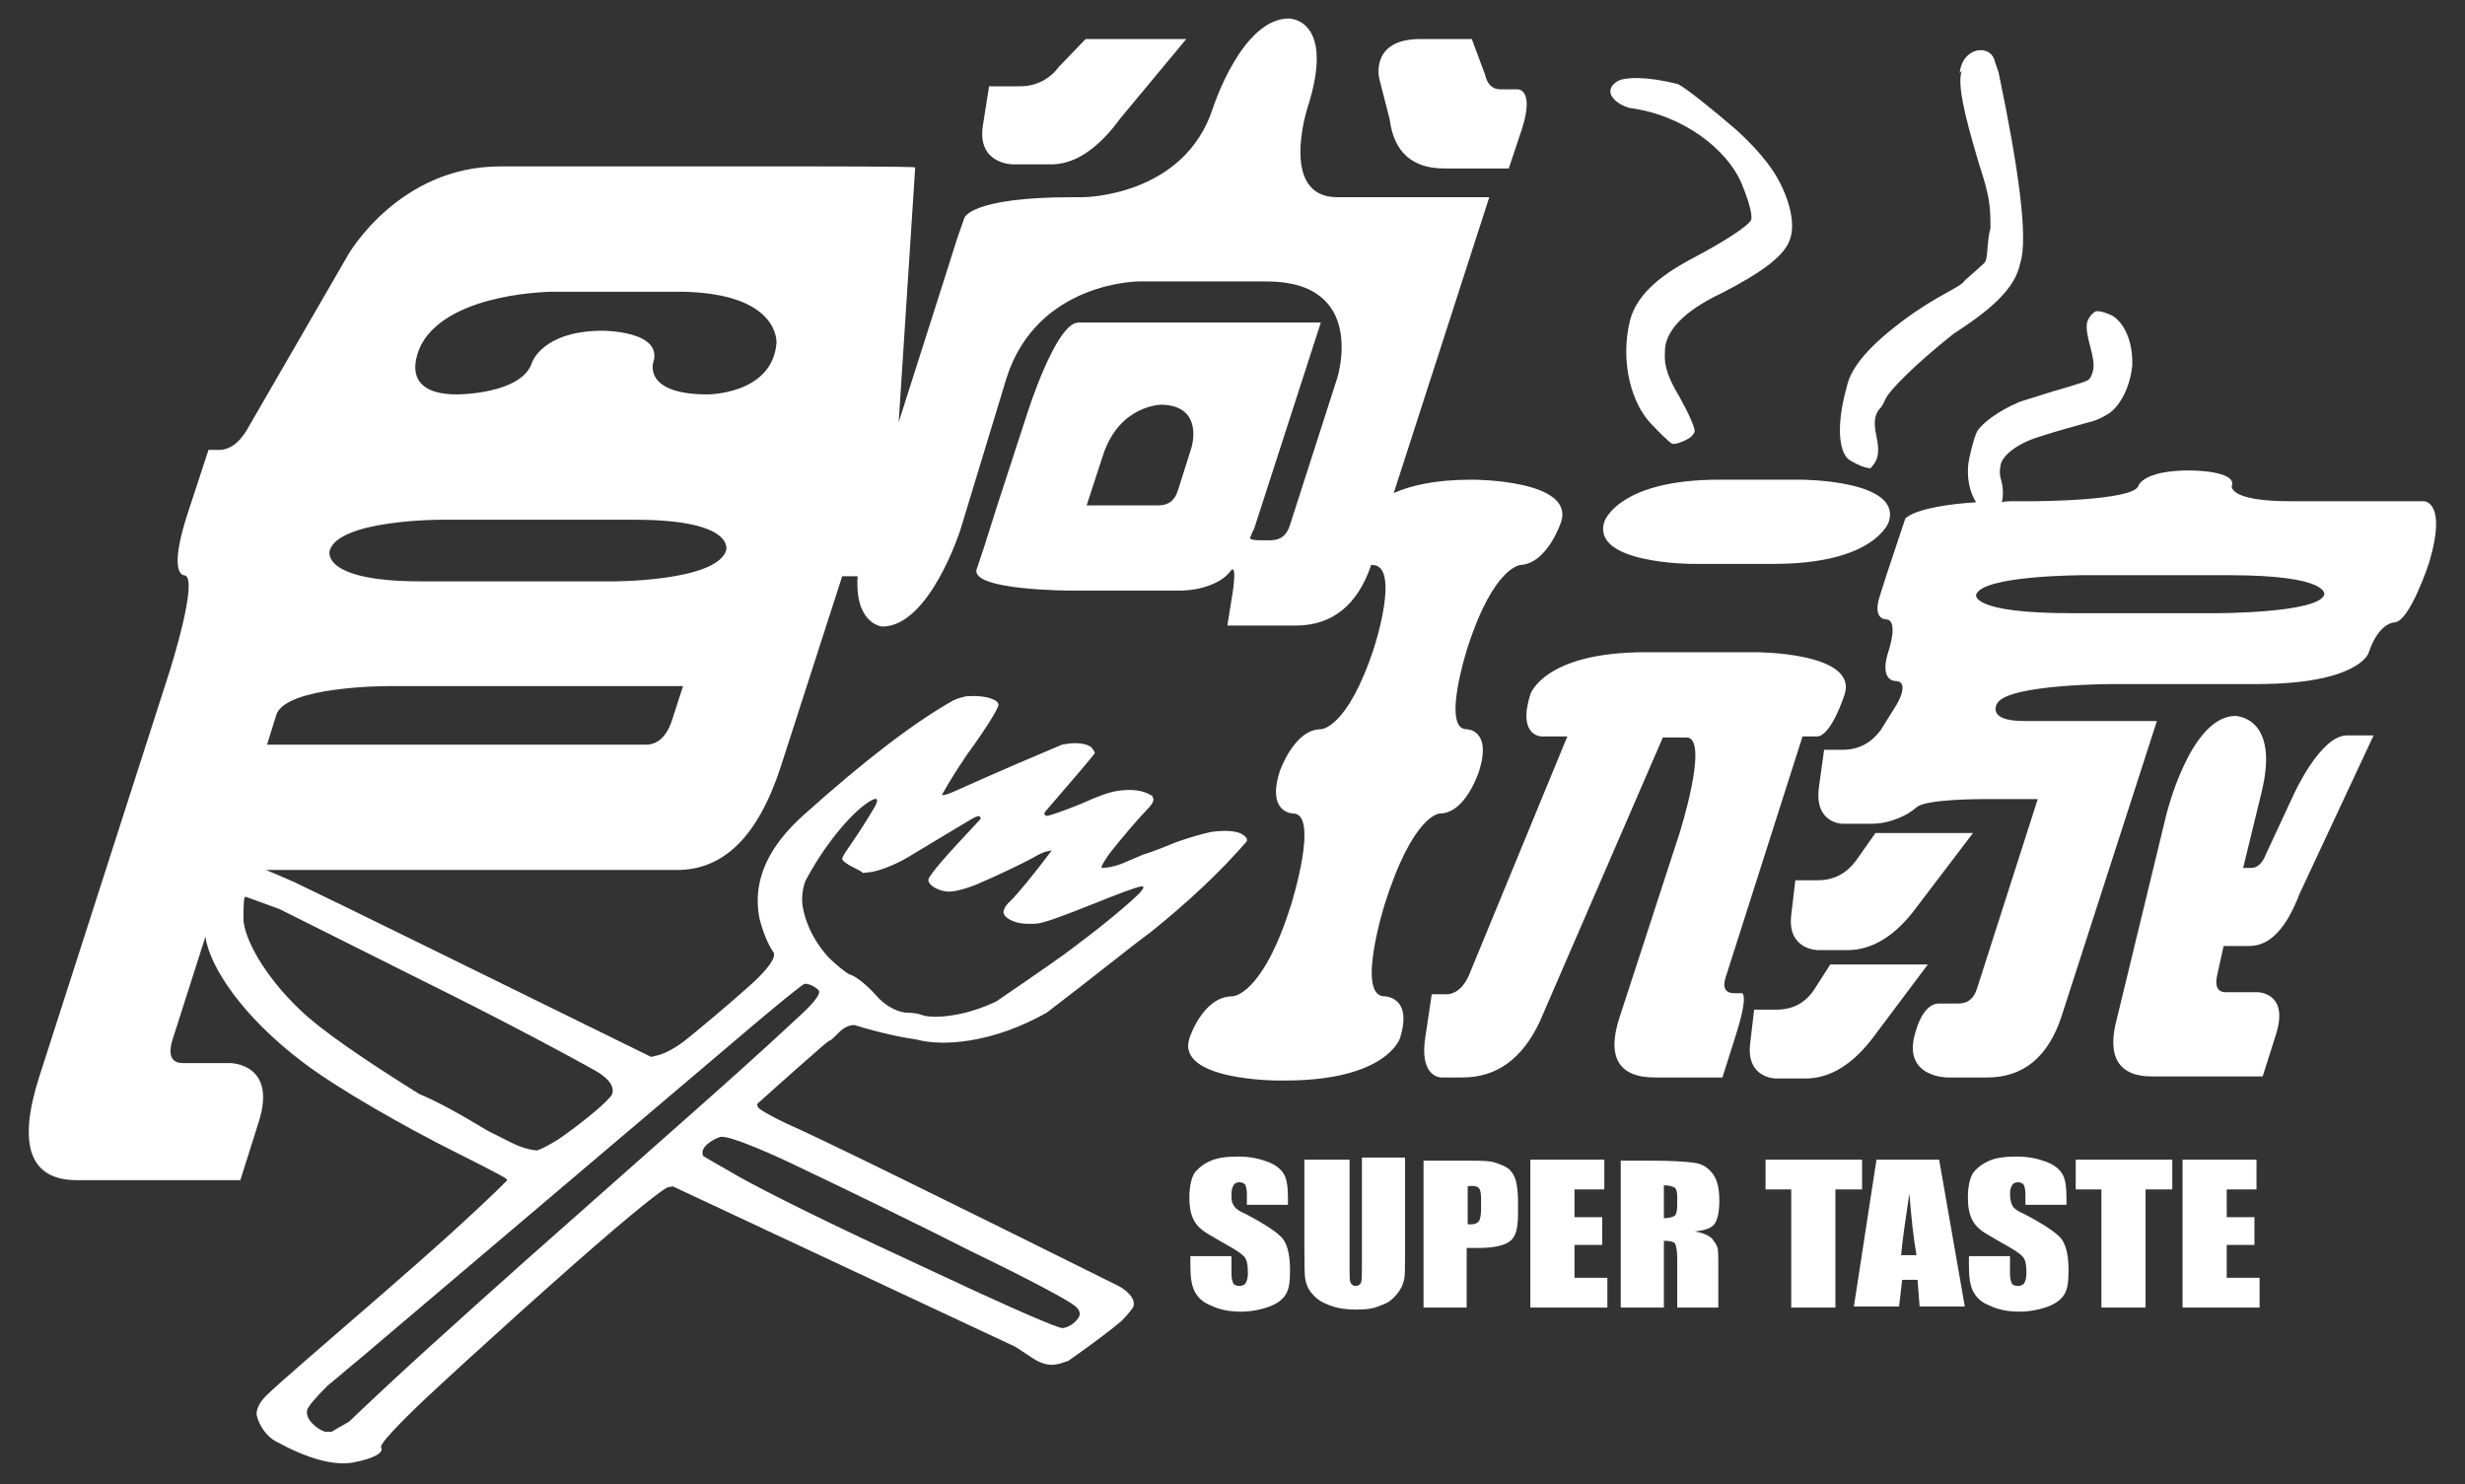 <?xml version="1.0" encoding="utf-8"?>
<!-- Generator: Adobe Illustrator 21.0.0, SVG Export Plug-In . SVG Version: 6.00 Build 0)  -->
<svg version="1.1" id="圖層_1" xmlns="http://www.w3.org/2000/svg" xmlns:xlink="http://www.w3.org/1999/xlink" x="0px" y="0px"
	 viewBox="0 0 240 144.5" style="enable-background:new 0 0 240 144.5;" xml:space="preserve">
<rect x="0" y="0" width="240" height="144.5" fill="#333333" stroke="none"/>
<style type="text/css">
	.st0{fill:#FFFFFF;}
</style>
<g>
	<path class="st0" d="M236,48.8h-2.3h-4.5H223c-6.1,0-5.7-1.5-5.7-1.5c0.5-1.5-4.1-1.5-4.1-1.5c-4.6,0-5,1.5-5,1.5
		c-0.5,1.5-10.4,1.5-10.4,1.5h-1.8c-0.5,0-0.7,0-1.1,0.1c0,0,0,0,0,0c0.2-0.7,0.1-1.7-0.1-2.3c-0.2-0.6,0-1.4,0-1.4
		c0.2-0.8,1.4-1.9,3.5-2.6c2.1-0.7,4.1-1.2,5.1-1.5c1-0.2,2-0.9,2-0.9c1-0.7,2-2.5,2.2-4.6c0.1-2.5-0.9-4.3-2-4.9
		c-1.1-0.5-1.5-0.4-1.5-0.4c-0.3,0.1-0.7,0.5-0.9,1.1c-0.1,0.5,0,1.2,0.3,2.3c0.3,1.1,0.4,1.8,0.3,2.3c-0.1,0.5-0.3,0.9-0.5,1
		c-0.2,0.2-3.4,1.1-3.4,1.1l-3.2,1c-2.2,0.9-3.8,2.2-4.2,2.9c-0.4,0.8-0.8,2.8-0.8,2.8c-0.3,1.6,0.1,3.2,0.7,4.1
		c-6.1,0.4-6.9,1.6-6.9,1.6l-0.6,1.8l-1.2,3.6l-0.7,2.2c-0.7,2.2,0.6,2.2,0.6,2.2c1.3,0,0.3,3,0.3,3c-1,3,0.6,3,0.6,3
		c1.6,0,0.1,2.4,0.1,2.4l-1.5,2.4c-0.9,1.2-2.1,1.9-3.7,1.9h-1.8l-0.5,3.6c-0.5,3.6,2.3,3.6,2.3,3.6h2.8c1.8,0,3.5-0.8,4.4-1.6
		c0.8-0.8,6.3-0.8,6.3-0.8h5.5l-5.9,18.4c-0.3,1-0.9,1.5-1.8,1.5h-1.9c-1.9,0-2.5,3.6-2.5,3.6c-0.6,3.6,3.3,3.6,3.3,3.6h3.9
		c3.5,0,5.9-2,7.2-5.9l9.3-28.8h-4.6H201h-3.9c-3.9,0-2.6-1.8-2.6-1.8c1.3-1.8,11.2-1.8,11.2-1.8h14c9.9,0,10.9-3,10.9-3
		c1-3,2.5-3,2.5-3c1.5,0,3.4-5.8,3.4-5.8C238.3,48.8,236,48.8,236,48.8 M226.3,57.9c-0.6,1.8-10.5,1.8-10.5,1.8h-14.1
		c-9.9,0-9.3-1.8-9.3-1.8C193,56,202.9,56,202.9,56H217C226.9,56,226.3,57.9,226.3,57.9 M196.7,25.6c0.8-2.4-0.2-9.4-2.1-18.5
		l-0.4-1.2c-0.4-1.6-3.1-1.4-3.4,1.2l0.2-0.2c-0.4,1.2,0.1,3.8,1.7,9.1c1,3.1,1.1,3.9,1.1,6.2c-0.4,1.5-0.2,3-0.6,3.4
		c-0.4,0.4-1.9,1.7-1.9,1.7c-0.4,0.7-2.5,1.3-6,3.9c-3.2,2.4-5.1,4.5-5.5,6.5c-1.1,3.9-0.7,6.5,0.3,7.1c1,0.6,1.5,0.7,1.5,0.7
		l0.5,0.1c0.3-0.3,0.6-0.7,0.7-1.2c0.1-0.4,0.1-1-0.1-1.9c-0.2-0.9-0.2-1.5-0.1-1.9c0.1-0.4,0.3-0.7,0.5-0.9
		c0.2-0.2,0.5-0.9,0.5-0.9c0.4-0.8,2.7-3.2,6.6-6.3C193.6,30.3,196.2,28.2,196.7,25.6 M175.3,46.7h-7.9c-9.9,0-11.2,4.1-11.2,4.1
		c-1.3,4.1,8.6,4.1,8.6,4.1h7.9c9.9,0,11.2-4.1,11.2-4.1C185.2,46.7,175.3,46.7,175.3,46.7 M174.2,23.5c0.8-1.8-0.2-4.8-1.6-6.9
		c-1.4-2.1-3.6-4-3.6-4c-2.2-1.9-4.8-4-5.6-4.4c-3.1-0.8-5.2-0.7-5.9-0.3c-0.7,0.4-0.7,0.9-0.7,0.9c-0.1,0.5,0.5,1.3,1.8,1.7
		c5.4,0.7,9.5,4.1,10.9,7.2c1.3,3.1,1,3.7,1,3.7c-0.3,0.6-2.4,2-5.8,3.8c-3.4,1.8-5.4,3.7-6,6c-1,4.1,0.2,8.1,2,10
		c1.8,1.9,2.1,2,2.1,2c0.3,0.1,1.1-0.2,1.6-0.5c0.5-0.3,0.6-0.7,0.6-0.7c0-0.4-0.5-1.6-1.5-3.4c-1.1-1.8-1.5-3.1-1.4-4.2
		c-0.1-2.1,1.8-4.1,5.6-5.9C171.4,26.6,173.6,25,174.2,23.5 M152,50.8c1.3-4.1-8.6-4.1-8.6-4.1h-0.1c-3.7,0-6,0.6-7.6,1.3l9.3-28.8
		h-4.6h-4.5h-5.7c-5.7,0-2.9-8.7-2.9-8.7c2.8-8.7-1.8-8.7-1.8-8.7c-4.6,0-7.4,8.7-7.4,8.7c-2.8,8.7-12.7,8.7-12.7,8.7h-1
		c-9.9,0-10.5,2-10.5,2l-0.7,2l-1.3,4.1l-4.4,13.8l1.6-24.7l0-0.1c0-0.1-9.9-0.1-9.9-0.1H48.7c-9.9,0-14.8,8.6-14.8,8.6l-9.6,16.6
		c-0.8,1.5-1.7,2.3-2.8,2.4h-1.2l-2,6.1c-2,6.1-0.4,6.1-0.4,6.1c1.6,0-1.4,9.4-1.4,9.4L3.8,104.9c-2.1,6.6-0.9,10,3.7,10h15.9
		l1.8-5.7c1.8-5.7-2.8-5.7-2.8-5.7h-4.6c-1.2,0-1.5-0.9-0.9-2.6l3.1-9.7c0.4,2.9,3.6,7.8,9.6,12.3c3.3,2.5,9.8,6.2,14.6,8.6
		c4.8,2.4,5,2.6,5,2.6l0.2,0.2c-2.8,2.8-6.9,6.5-12.2,11.1c-6,5.2-10.2,8.8-11.3,9.9c-1.1,1.1-0.9,1.9-0.9,1.9
		c0.2,0.9,0.9,2,1.8,2.5c3.1,1.7,5.6,2.4,7.5,2.1c2.2-0.4,3.1-1,2.8-1.5c-0.2-0.5,4.4-4.8,4.4-4.8c4.6-4.3,13.8-12.6,18.4-16.5
		c4.6-3.9,5.1-4,5.1-4l0.5-0.1L98.6,131c0.1,0,0.7,0.4,1.9,1.2c0.9,0.6,1.7,0.8,2.5,0.6c0.2,0,0.6-0.2,1-0.3
		c2.3-1.6,4.4-3.2,5.2-3.9c0.8-0.8,1.1-1.3,1.1-1.3c0.3-0.5-0.1-1.4-1.4-2.1c-17.9-8.9-29.5-14.6-32.3-15.8
		c-2.7-1.3-2.8-1.6-2.8-1.6l-0.1-0.3c3.1-2.8,5.4-4.8,6.2-5.5c0.8-0.7,0.9-0.7,0.9-0.7c0.1,0,0.4-0.3,0.9-0.8c0.5-0.5,1-0.7,1.5-0.7
		c2.6,0.8,4.6,1.2,6,1.4c1.5,0.4,3.3,0.4,5.2,0.1c2.5-0.4,5-1.3,7.5-2.7c4.6-3.5,7.9-6.2,10.2-7.9c3.6-2.9,6.7-5.8,9.3-8.8l0-0.2
		c0-0.2-0.5-0.5-0.5-0.5c-0.5-0.3-1.6-0.4-3-0.2c-0.9,0.2-2,0.5-3.4,1c-1.7,0.7-2.8,1.1-3.2,1.2l-2.1,0.9c-0.8,0.3-1.5,0.4-1.9,0.4
		c-0.3,0,0.8-1.5,0.8-1.5c1.1-1.4,2.9-3.5,3.6-4.2c0.7-0.7,0.6-1,0.6-1l-0.1-0.3c-0.9-0.6-2.1-0.7-3.4-0.5c-0.7,0.1-1.9,0.5-3.4,1.2
		c-1.7,0.7-2.9,1.1-3.3,1.2c-0.3,0.1-0.4-0.1-0.4-0.1l0-0.2c3.2-3.7,4.9-5.7,4.9-5.8c0-0.1-0.3-0.5-0.3-0.5
		c-0.4-0.4-1.5-0.6-2.9-0.3c-6.2,2.6-9.9,4.3-10.6,4.6c-0.7,0.3-0.9,0.3-0.9,0.3l-0.2,0c1-1.8,1.9-3.1,2.5-4c1.9-2.6,2.9-4.3,3-4.7
		c0.1-0.4-0.5-0.6-0.5-0.6c-0.6-0.3-1.7-0.4-2.7-0.3c-0.4,0.1-0.8,0.2-1.2,0.4c-3.9,2.2-8.7,5.9-14.5,11.1c-3.5,3.1-5,6.4-4.4,9.9
		c0.3,1.4,0.9,2.8,1.4,3.5c0.5,0.7-1.8,2.8-1.8,2.8c-2.3,2.1-6,5.2-7.2,6.1c-1.3,0.9-2.1,1.1-2.1,1.1l-0.8,0.2
		c-17.3-8.5-30.3-14.9-34.7-17c-1.1-0.5-2.1-0.9-2.8-1.2h40c4.6,0,7.9-3.3,10.1-10l6-18.6h1.5c-0.3,4.7,2.4,4.9,2.4,4.9
		c4.6,0,7.6-9.4,7.6-9.4L98,36.8c3-9.4,12.9-9.4,12.9-9.4h12.4c9.9,0,6.9,9.4,6.9,9.4l-4.6,14.3c-0.3,1-0.9,1.5-1.9,1.5h-1
		c-1,0-1-0.2-1-0.2c0.1-0.2,0.2-0.6,0.4-0.9l6.5-20.1h-4.4h-4.3h-8.4h-4.4H105c-2.2,0-5,8.9-5,8.9l-2.9,8.9l-1.3,4.1l-0.7,2.1
		c-0.7,2.1,9.2,2.1,9.2,2.1h10.5c2.4,0,4.3-0.9,5-1.9c0.7-0.9,0.2,2.2,0.2,2.2l-0.5,3.1h6.7c3.5,0,6-2,7.3-5.9l0,0c0,0,0.1,0,0.1,0
		c2.8,0,0.2,8,0.2,8c-2.6,8-5.2,8-5.2,8c-2.6,0-4,4.1-4,4.1c-1.3,4.1,1.3,4.1,1.3,4.1c2.6,0-0.2,8.9-0.2,8.9
		c-2.8,8.9-5.7,8.9-5.7,8.9c-2.9,0-4.2,4.1-4.2,4.1c-1.3,4.1,8.6,4.1,8.6,4.1h0.7c9.9,0,11.2-4.1,11.2-4.1c1.3-4.1-1.5-4.1-1.5-4.1
		c-2.8,0,0-8.9,0-8.9c2.8-8.9,5.4-8.9,5.4-8.9c2.5,0,3.8-4.1,3.8-4.1c1.3-4.1-1.2-4.1-1.2-4.1c-2.5,0,0.1-8,0.1-8c2.6-8,5.2-8,5.2-8
		C150.7,54.8,152,50.8,152,50.8 M116,43.6l-1.3,4.1c-0.3,1-0.9,1.5-1.9,1.5h-7l1.6-4.9c1.6-4.9,5.7-4.9,5.7-4.9
		C117.3,39.5,116,43.6,116,43.6 M78.2,88.5c-0.2-0.9-0.1-1.8,0.2-2.7c1.9-3.6,4.4-6.5,6-7.6c1.6-1.1,0.8,0.3,0.8,0.3
		c-0.8,1.4-2.2,3.5-2.7,4.2c-0.5,0.7-0.5,0.9-0.5,0.9c0,0.2,0.4,0.5,1,0.8c0.6,0.3,1,0.5,1,0.6c0,0,0.8-0.1,0.8-0.1
		c0.7-0.1,2.2-0.6,3.7-1.5c3-1.8,5.3-3.2,6-3.6c0.8-0.5,0.9-0.3,0.9-0.3l0.1,0.2l-2.5,2.7c-2.5,2.7-2.6,3.2-2.6,3.2
		c-0.1,0.5,0.8,1.1,1.8,1.2c1,0.1,2.9-0.7,2.9-0.7c1.9-0.8,4.6-2.1,5.5-2.6c0.8-0.5,1.3-0.6,1.3-0.6l0.5-0.1c-1.8,2.4-3.3,4.2-4,4.9
		c-0.7,0.6-0.7,1.1-0.7,1.1c0,0.5,0.9,1,1.8,1.1c0.9,0.1,1.6,0,1.6,0c0.7-0.1,2.6-0.8,5.1-1.8c2.5-1,4.3-1.7,4.9-1.8
		c0.6-0.1-0.2,0.7-0.2,0.7c-0.8,0.8-3.1,2.8-6.2,5.1c-1,0.8-3.6,2.6-7.7,5.4c-1.5,0.7-2.8,1.1-4,1.3c-1.6,0.3-2.8,0.2-3.3,0
		c-0.5-0.2-1.3-0.2-1.3-0.2c-0.9,0-2.2-0.6-3.2-1.8c-1-1.1-2-1.8-2.4-1.9c-0.4-0.1-1.6-1.2-1.6-1.2C80,92.7,78.6,90.6,78.2,88.5
		 M68.4,112.3c-0.1-0.6,0.8-1.3,1.7-1.6c0.9-0.3,6.6,2.4,6.6,2.4c5.7,2.7,13.5,6.5,17.8,8.7c5.8,2.8,9.5,4.8,10.1,5.3
		c0.7,0.5,0.5,1,0.5,1c-0.2,0.5-0.9,1.1-1.6,1.2c-0.6,0.1-9.4-4-9.4-4l-8.8-4.1c-6.6-3.1-12.2-5.9-14.5-7.3
		c-2.3-1.3-2.4-1.4-2.4-1.4C68.5,112.5,68.4,112.4,68.4,112.3 M70.4,102.3c7.5-6.4,7.9-6.5,7.9-6.5c0.3-0.1,1,0.2,1.4,0.6
		c0.4,0.4-1.3,2-1.3,2c-1.7,1.6-5.5,5.1-9.8,8.9l-17.4,15.4c-6.5,5.8-12.3,11-17.2,15.7c-1,0.6-1.6,0.9-1.7,1c-0.1,0-0.6,0-0.6,0
		c-0.5-0.1-1.3-0.7-1.6-1.2c-0.3-0.5-0.2-0.9-0.2-0.9c0.1-0.4,0.9-1.3,2-2.4c1-0.8,2-1.7,3-2.5L70.4,102.3z M23.8,87.4l0.1-0.1
		l3.3,1.2L44,96.9c6,3,11.4,5.9,13.9,7.3c2.5,1.4,1.6,2.5,1.6,2.5c-0.9,1.1-3.5,3.1-5.1,4.2c-1.6,1-2.1,1.1-2.1,1.1
		c-0.4,0-1.4-0.2-2.4-0.7l-2.4-1.2c-2.8-1.7-5-2.9-6.7-3.6c-5.6-3.5-9.5-6.2-11.5-8.1c-3.6-3.4-5.5-7-5.6-8.9
		C23.7,87.6,23.8,87.4,23.8,87.4 M26.9,69.6c0.9-2.8,10.8-2.8,10.8-2.8h28.8l-1,3.1c-0.5,1.7-1.4,2.6-2.6,2.6H26L26.9,69.6z
		 M42.9,50.6h18.9c9.9,0,8.9,3,8.9,3c-1,3-10.9,3-10.9,3H41c-9.9,0-8.9-3-8.9-3C33,50.6,42.9,50.6,42.9,50.6 M75.6,33.4
		c-0.4,5-6.7,5-6.7,5c-6.3,0-5.3-3.1-5.3-3.1c1-3.1-4.9-3.1-4.9-3.1c-5.9,0-6.9,3.1-6.9,3.1c-1,3.1-7.3,3.1-7.3,3.1
		c-6.3,0-3.4-5-3.4-5c2.9-5,12.8-5,12.8-5h12.3C76,28.5,75.6,33.4,75.6,33.4 M148.2,12.5c1.2-3.8-0.4-3.8-0.4-3.8h-1.7
		c-0.8,0-1.3-0.5-1.5-1.4l-1.3-3.5h-5c-5,0-4,3.9-4,3.9l1,3.9c0.4,3.2,2.2,4.8,5.3,4.8h6.3L148.2,12.5z M109.1,11.5l6.4-7.7h-9.8
		l-2.6,2.7c-0.9,1.2-2.2,1.9-3.8,1.9h-3l-0.6,3.8c-0.6,3.8,2.9,3.8,2.9,3.8h3.5C104.6,16.1,106.9,14.5,109.1,11.5 M138.8,100.8
		c-0.7,4.1,1.5,4.1,1.5,4.1h2.1c3.3,0,5.8-1.8,7.5-5.4l12-27.7h2.3c2.3,0-0.7,9.4-0.7,9.4L157.7,99c-1.3,3.9-0.1,5.9,3.4,5.9h6.6
		l1.3-4.1c1.3-4.1,0.6-4.1,0.6-4.1h-0.7c-0.9,0-1.2-0.5-0.9-1.5l7.5-23.5h1.4c1.4,0,2.7-4.1,2.7-4.1c1.3-4.1-8.6-4.1-8.6-4.1h-10.8
		c-9.9,0-11.2,4.1-11.2,4.1c-1.3,4.1,1.1,4.1,1.1,4.1h2.5L143,95c-0.5,1.1-1.2,1.7-2,1.8h-1.6L138.8,100.8z M179.9,92.5
		c2.4,0,4.7-1.4,6.8-4.3l5.4-7.1h-9.5l-1.9,2.7c-0.9,1.2-2.1,1.9-3.7,1.9h-2.2l-0.4,3.4c-0.4,3.4,2.6,3.4,2.6,3.4H179.9z
		 M170.8,98.2l-0.4,3.4c-0.4,3.4,2.5,3.4,2.5,3.4h2.9c2.4,0,4.7-1.4,6.8-4.3l5.1-6.8h-9.5l-1.6,2.5c-0.9,1.3-2.1,1.9-3.7,1.9H170.8z
		 M210.9,79.4l-4.8,19.8c-1,3.7,0.2,5.6,3.4,5.6h10.8l1.3-4.1c1.3-4.1-1.8-4.1-1.8-4.1h-3.1c-0.8,0-1.1-0.6-0.8-1.8l0.6-2.7h2.5
		c2,0,3.6-1.7,4.9-5.1l7.2-15.4h-2.6c-2.6,0-5.2,5.8-5.2,5.8l-2.7,5.8c-0.3,0.8-0.8,1.3-1.4,1.3h-0.8l1.8-7.4
		c1.8-7.4-2.6-7.4-2.6-7.4C213.2,69.8,210.9,79.4,210.9,79.4"/>
	<path class="st0" d="M125.4,116.7c0-1.1-0.1-1.9-0.4-2.4c-0.3-0.5-0.8-0.9-1.6-1.2c-0.8-0.3-1.7-0.5-2.9-0.5c-1,0-1.9,0.1-2.6,0.4
		c-0.7,0.3-1.2,0.7-1.6,1.2c-0.3,0.5-0.5,1.3-0.5,2.4c0,0.8,0.1,1.4,0.3,1.9c0.2,0.5,0.5,0.9,0.9,1.2c0.3,0.3,1.1,0.7,2.1,1.3
		c1.1,0.6,1.7,1,2,1.3c0.3,0.3,0.4,0.8,0.4,1.7c0,0.4-0.1,0.7-0.2,0.9c-0.1,0.2-0.4,0.3-0.6,0.3c-0.3,0-0.5-0.1-0.6-0.2
		c-0.1-0.2-0.2-0.5-0.2-1v-1.7h-4v0.9c0,1.1,0.1,1.9,0.4,2.5c0.3,0.6,0.8,1.1,1.6,1.4c0.8,0.4,1.8,0.6,2.9,0.6c1,0,2-0.2,2.8-0.5
		c0.8-0.3,1.3-0.7,1.6-1.2c0.3-0.5,0.4-1.2,0.4-2.3c0-1.4-0.2-2.4-0.7-3.1c-0.5-0.6-1.7-1.4-3.6-2.4c-0.7-0.3-1.1-0.6-1.2-0.9
		c-0.2-0.2-0.2-0.6-0.2-1.1c0-0.4,0.1-0.6,0.2-0.8c0.1-0.2,0.3-0.3,0.6-0.3c0.2,0,0.4,0.1,0.5,0.2c0.1,0.1,0.2,0.5,0.2,0.9v1.1h4
		V116.7z M132.6,112.9v10.6c0,0.7,0,1.2-0.1,1.4c-0.1,0.2-0.3,0.3-0.5,0.3c-0.2,0-0.4-0.1-0.5-0.3c-0.1-0.2-0.1-0.6-0.1-1.2v-10.8
		H127v8.5c0,1.6,0,2.7,0.1,3.2c0.1,0.5,0.3,1,0.7,1.4c0.4,0.5,0.9,0.8,1.7,1.1c0.8,0.3,1.6,0.4,2.6,0.4c0.9,0,1.7-0.1,2.3-0.4
		c0.7-0.2,1.2-0.6,1.6-1.1c0.4-0.5,0.6-0.9,0.7-1.4c0.1-0.4,0.1-1.2,0.1-2.3v-9.6H132.6z M138.5,127.3h4.3v-5.8h1.2
		c0.9,0,1.7-0.1,2.3-0.3c0.6-0.2,1-0.5,1.2-1c0.2-0.4,0.3-1.1,0.3-2v-1.2c0-0.9-0.1-1.6-0.2-2c-0.1-0.4-0.3-0.8-0.6-1.1
		c-0.3-0.3-0.8-0.5-1.4-0.7c-0.6-0.2-1.5-0.2-2.7-0.2h-4.3V127.3z M143.9,115.6c0.2,0.1,0.3,0.5,0.3,1v1.2c0,0.5-0.1,0.9-0.2,1.1
		c-0.2,0.2-0.4,0.3-0.8,0.3c-0.1,0-0.2,0-0.3,0l0-3.7C143.4,115.4,143.8,115.5,143.9,115.6 M149,127.3h7.5v-2.9h-3.2v-3.2h2.7v-2.7
		h-2.7v-2.7h2.9v-2.9H149V127.3z M157.7,127.3h4.3v-6.5c0.6,0,1,0.1,1.1,0.3c0.1,0.2,0.2,0.7,0.2,1.4v4.8h4v-3.8
		c0-1.2,0-1.9-0.1-2.1c-0.1-0.3-0.3-0.5-0.5-0.8c-0.3-0.3-0.9-0.6-1.7-0.7c0.9-0.1,1.6-0.3,1.9-0.7c0.3-0.4,0.5-1.1,0.5-2.3
		c0-1.2-0.2-2.1-0.7-2.7c-0.5-0.6-1-0.9-1.8-1c-0.7-0.1-2.1-0.2-4.1-0.2h-3V127.3z M163,115.6c0.2,0.1,0.3,0.4,0.3,0.9v0.8
		c0,0.6-0.1,1-0.3,1.1c-0.2,0.1-0.5,0.2-1,0.2v-3.2C162.5,115.4,162.8,115.5,163,115.6 M171.9,112.9v2.9h2.5v11.5h4.3v-11.5h2.6
		v-2.9H171.9z M182.7,112.9l-2.2,14.3h4.4l0.3-2.6h1.5l0.2,2.6h4.4l-2.5-14.3H182.7z M185.1,122.2c0.1-1.3,0.4-3.3,0.8-6
		c0.2,2.4,0.4,4.4,0.7,6H185.1z M201.2,116.7c0-1.1-0.1-1.9-0.4-2.4c-0.3-0.5-0.8-0.9-1.6-1.2c-0.8-0.3-1.7-0.5-2.9-0.5
		c-1,0-1.9,0.1-2.6,0.4c-0.7,0.3-1.2,0.7-1.6,1.2c-0.3,0.5-0.5,1.3-0.5,2.4c0,0.8,0.1,1.4,0.3,1.9c0.2,0.5,0.5,0.9,0.9,1.2
		c0.3,0.3,1.1,0.7,2.1,1.3c1.1,0.6,1.7,1,2,1.3c0.3,0.3,0.4,0.8,0.4,1.7c0,0.4-0.1,0.7-0.2,0.9c-0.1,0.2-0.4,0.3-0.6,0.3
		c-0.3,0-0.5-0.1-0.6-0.2c-0.1-0.2-0.2-0.5-0.2-1v-1.7h-4v0.9c0,1.1,0.1,1.9,0.4,2.5c0.3,0.6,0.8,1.1,1.6,1.4
		c0.8,0.4,1.8,0.6,2.9,0.6c1,0,2-0.2,2.8-0.5c0.8-0.3,1.3-0.7,1.6-1.2c0.3-0.5,0.4-1.2,0.4-2.3c0-1.4-0.2-2.4-0.7-3.1
		c-0.5-0.6-1.7-1.4-3.6-2.4c-0.7-0.3-1.1-0.6-1.2-0.9c-0.1-0.2-0.2-0.6-0.2-1.1c0-0.4,0.1-0.6,0.2-0.8c0.1-0.2,0.3-0.3,0.6-0.3
		c0.2,0,0.4,0.1,0.5,0.2c0.1,0.1,0.2,0.5,0.2,0.9v1.1h4V116.7z M202.1,112.9v2.9h2.5v11.5h4.3v-11.5h2.6v-2.9H202.1z M212.5,127.3
		h7.5v-2.9h-3.2v-3.2h2.7v-2.7h-2.7v-2.7h2.9v-2.9h-7.2V127.3z"/>
</g>
</svg>
